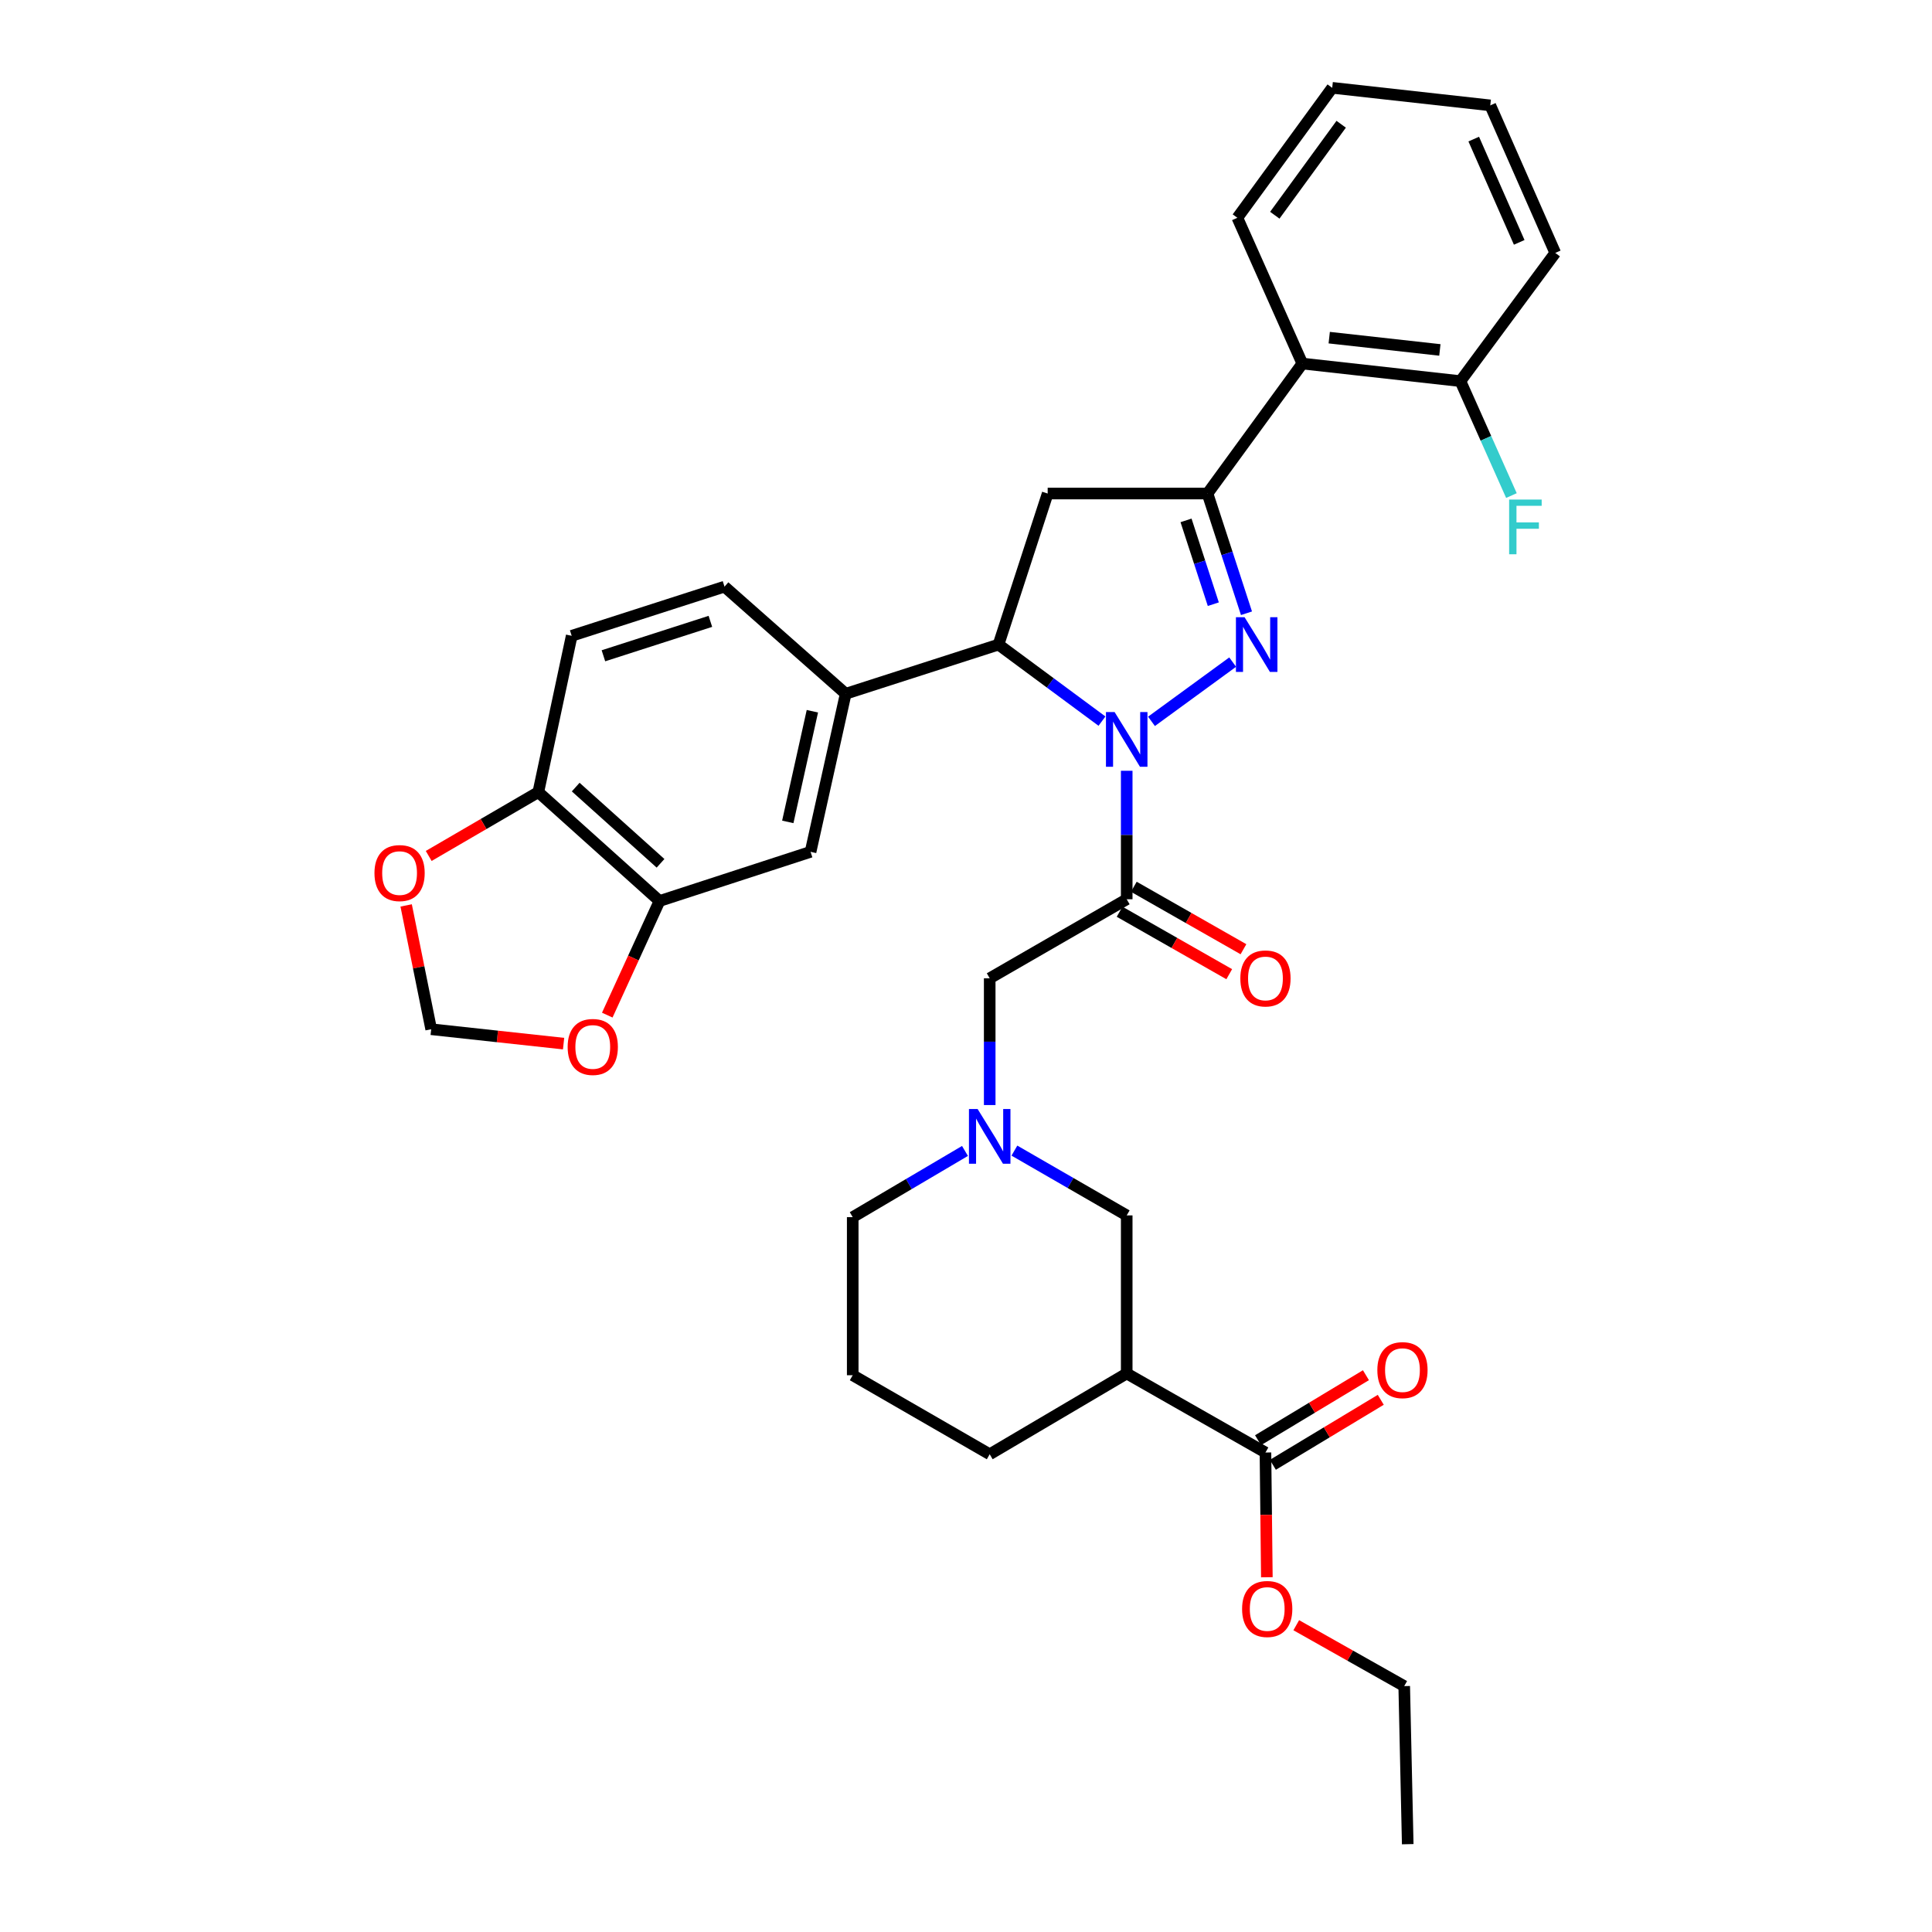 <?xml version='1.0' encoding='iso-8859-1'?>
<svg version='1.1' baseProfile='full'
              xmlns='http://www.w3.org/2000/svg'
                      xmlns:rdkit='http://www.rdkit.org/xml'
                      xmlns:xlink='http://www.w3.org/1999/xlink'
                  xml:space='preserve'
width='1000px' height='1000px' viewBox='0 0 1000 1000'>
<!-- END OF HEADER -->
<rect style='opacity:1.0;fill:#FFFFFF;stroke:none' width='1000' height='1000' x='0' y='0'> </rect>
<path class='bond-0' d='M 525.057,595.556 L 554.12,612.322' style='fill:none;fill-rule:evenodd;stroke:#0000FF;stroke-width:6px;stroke-linecap:butt;stroke-linejoin:miter;stroke-opacity:1' />
<path class='bond-0' d='M 554.12,612.322 L 583.184,629.089' style='fill:none;fill-rule:evenodd;stroke:#000000;stroke-width:6px;stroke-linecap:butt;stroke-linejoin:miter;stroke-opacity:1' />
<path class='bond-1' d='M 512.27,571.974 L 512.27,539.168' style='fill:none;fill-rule:evenodd;stroke:#0000FF;stroke-width:6px;stroke-linecap:butt;stroke-linejoin:miter;stroke-opacity:1' />
<path class='bond-1' d='M 512.27,539.168 L 512.27,506.361' style='fill:none;fill-rule:evenodd;stroke:#000000;stroke-width:6px;stroke-linecap:butt;stroke-linejoin:miter;stroke-opacity:1' />
<path class='bond-2' d='M 499.472,595.727 L 470.418,612.863' style='fill:none;fill-rule:evenodd;stroke:#0000FF;stroke-width:6px;stroke-linecap:butt;stroke-linejoin:miter;stroke-opacity:1' />
<path class='bond-2' d='M 470.418,612.863 L 441.365,629.998' style='fill:none;fill-rule:evenodd;stroke:#000000;stroke-width:6px;stroke-linecap:butt;stroke-linejoin:miter;stroke-opacity:1' />
<path class='bond-3' d='M 654.998,751.817 L 583.184,710.907' style='fill:none;fill-rule:evenodd;stroke:#000000;stroke-width:6px;stroke-linecap:butt;stroke-linejoin:miter;stroke-opacity:1' />
<path class='bond-4' d='M 658.835,758.185 L 686.757,741.362' style='fill:none;fill-rule:evenodd;stroke:#000000;stroke-width:6px;stroke-linecap:butt;stroke-linejoin:miter;stroke-opacity:1' />
<path class='bond-4' d='M 686.757,741.362 L 714.679,724.538' style='fill:none;fill-rule:evenodd;stroke:#FF0000;stroke-width:6px;stroke-linecap:butt;stroke-linejoin:miter;stroke-opacity:1' />
<path class='bond-4' d='M 651.161,745.448 L 679.083,728.625' style='fill:none;fill-rule:evenodd;stroke:#000000;stroke-width:6px;stroke-linecap:butt;stroke-linejoin:miter;stroke-opacity:1' />
<path class='bond-4' d='M 679.083,728.625 L 707.005,711.801' style='fill:none;fill-rule:evenodd;stroke:#FF0000;stroke-width:6px;stroke-linecap:butt;stroke-linejoin:miter;stroke-opacity:1' />
<path class='bond-5' d='M 654.998,751.817 L 655.361,784.1' style='fill:none;fill-rule:evenodd;stroke:#000000;stroke-width:6px;stroke-linecap:butt;stroke-linejoin:miter;stroke-opacity:1' />
<path class='bond-5' d='M 655.361,784.1 L 655.723,816.384' style='fill:none;fill-rule:evenodd;stroke:#FF0000;stroke-width:6px;stroke-linecap:butt;stroke-linejoin:miter;stroke-opacity:1' />
<path class='bond-6' d='M 583.184,710.907 L 512.27,752.725' style='fill:none;fill-rule:evenodd;stroke:#000000;stroke-width:6px;stroke-linecap:butt;stroke-linejoin:miter;stroke-opacity:1' />
<path class='bond-7' d='M 583.184,710.907 L 583.184,629.089' style='fill:none;fill-rule:evenodd;stroke:#000000;stroke-width:6px;stroke-linecap:butt;stroke-linejoin:miter;stroke-opacity:1' />
<path class='bond-8' d='M 570.38,373.254 L 543.601,353.445' style='fill:none;fill-rule:evenodd;stroke:#0000FF;stroke-width:6px;stroke-linecap:butt;stroke-linejoin:miter;stroke-opacity:1' />
<path class='bond-8' d='M 543.601,353.445 L 516.822,333.637' style='fill:none;fill-rule:evenodd;stroke:#000000;stroke-width:6px;stroke-linecap:butt;stroke-linejoin:miter;stroke-opacity:1' />
<path class='bond-9' d='M 583.184,398.953 L 583.184,432.202' style='fill:none;fill-rule:evenodd;stroke:#0000FF;stroke-width:6px;stroke-linecap:butt;stroke-linejoin:miter;stroke-opacity:1' />
<path class='bond-9' d='M 583.184,432.202 L 583.184,465.452' style='fill:none;fill-rule:evenodd;stroke:#000000;stroke-width:6px;stroke-linecap:butt;stroke-linejoin:miter;stroke-opacity:1' />
<path class='bond-10' d='M 596.006,373.368 L 638.029,342.703' style='fill:none;fill-rule:evenodd;stroke:#0000FF;stroke-width:6px;stroke-linecap:butt;stroke-linejoin:miter;stroke-opacity:1' />
<path class='bond-11' d='M 579.504,471.912 L 607.878,488.076' style='fill:none;fill-rule:evenodd;stroke:#000000;stroke-width:6px;stroke-linecap:butt;stroke-linejoin:miter;stroke-opacity:1' />
<path class='bond-11' d='M 607.878,488.076 L 636.252,504.239' style='fill:none;fill-rule:evenodd;stroke:#FF0000;stroke-width:6px;stroke-linecap:butt;stroke-linejoin:miter;stroke-opacity:1' />
<path class='bond-11' d='M 586.864,458.991 L 615.238,475.155' style='fill:none;fill-rule:evenodd;stroke:#000000;stroke-width:6px;stroke-linecap:butt;stroke-linejoin:miter;stroke-opacity:1' />
<path class='bond-11' d='M 615.238,475.155 L 643.612,491.318' style='fill:none;fill-rule:evenodd;stroke:#FF0000;stroke-width:6px;stroke-linecap:butt;stroke-linejoin:miter;stroke-opacity:1' />
<path class='bond-12' d='M 583.184,465.452 L 512.27,506.361' style='fill:none;fill-rule:evenodd;stroke:#000000;stroke-width:6px;stroke-linecap:butt;stroke-linejoin:miter;stroke-opacity:1' />
<path class='bond-13' d='M 625.002,255.453 L 674.09,188.183' style='fill:none;fill-rule:evenodd;stroke:#000000;stroke-width:6px;stroke-linecap:butt;stroke-linejoin:miter;stroke-opacity:1' />
<path class='bond-14' d='M 625.002,255.453 L 542.275,255.453' style='fill:none;fill-rule:evenodd;stroke:#000000;stroke-width:6px;stroke-linecap:butt;stroke-linejoin:miter;stroke-opacity:1' />
<path class='bond-15' d='M 625.002,255.453 L 635.089,286.437' style='fill:none;fill-rule:evenodd;stroke:#000000;stroke-width:6px;stroke-linecap:butt;stroke-linejoin:miter;stroke-opacity:1' />
<path class='bond-15' d='M 635.089,286.437 L 645.176,317.421' style='fill:none;fill-rule:evenodd;stroke:#0000FF;stroke-width:6px;stroke-linecap:butt;stroke-linejoin:miter;stroke-opacity:1' />
<path class='bond-15' d='M 613.888,269.352 L 620.949,291.04' style='fill:none;fill-rule:evenodd;stroke:#000000;stroke-width:6px;stroke-linecap:butt;stroke-linejoin:miter;stroke-opacity:1' />
<path class='bond-15' d='M 620.949,291.04 L 628.01,312.729' style='fill:none;fill-rule:evenodd;stroke:#0000FF;stroke-width:6px;stroke-linecap:butt;stroke-linejoin:miter;stroke-opacity:1' />
<path class='bond-16' d='M 542.275,255.453 L 516.822,333.637' style='fill:none;fill-rule:evenodd;stroke:#000000;stroke-width:6px;stroke-linecap:butt;stroke-linejoin:miter;stroke-opacity:1' />
<path class='bond-17' d='M 516.822,333.637 L 437.73,359.089' style='fill:none;fill-rule:evenodd;stroke:#000000;stroke-width:6px;stroke-linecap:butt;stroke-linejoin:miter;stroke-opacity:1' />
<path class='bond-18' d='M 804.996,130.908 L 771.365,54.542' style='fill:none;fill-rule:evenodd;stroke:#000000;stroke-width:6px;stroke-linecap:butt;stroke-linejoin:miter;stroke-opacity:1' />
<path class='bond-18' d='M 786.343,125.446 L 762.801,71.99' style='fill:none;fill-rule:evenodd;stroke:#000000;stroke-width:6px;stroke-linecap:butt;stroke-linejoin:miter;stroke-opacity:1' />
<path class='bond-19' d='M 804.996,130.908 L 755.908,197.27' style='fill:none;fill-rule:evenodd;stroke:#000000;stroke-width:6px;stroke-linecap:butt;stroke-linejoin:miter;stroke-opacity:1' />
<path class='bond-20' d='M 771.365,54.542 L 689.546,45.455' style='fill:none;fill-rule:evenodd;stroke:#000000;stroke-width:6px;stroke-linecap:butt;stroke-linejoin:miter;stroke-opacity:1' />
<path class='bond-21' d='M 341.363,466.361 L 278.636,410.003' style='fill:none;fill-rule:evenodd;stroke:#000000;stroke-width:6px;stroke-linecap:butt;stroke-linejoin:miter;stroke-opacity:1' />
<path class='bond-21' d='M 341.892,446.846 L 297.984,407.395' style='fill:none;fill-rule:evenodd;stroke:#000000;stroke-width:6px;stroke-linecap:butt;stroke-linejoin:miter;stroke-opacity:1' />
<path class='bond-22' d='M 341.363,466.361 L 327.842,495.892' style='fill:none;fill-rule:evenodd;stroke:#000000;stroke-width:6px;stroke-linecap:butt;stroke-linejoin:miter;stroke-opacity:1' />
<path class='bond-22' d='M 327.842,495.892 L 314.322,525.423' style='fill:none;fill-rule:evenodd;stroke:#FF0000;stroke-width:6px;stroke-linecap:butt;stroke-linejoin:miter;stroke-opacity:1' />
<path class='bond-23' d='M 341.363,466.361 L 419.547,440.908' style='fill:none;fill-rule:evenodd;stroke:#000000;stroke-width:6px;stroke-linecap:butt;stroke-linejoin:miter;stroke-opacity:1' />
<path class='bond-24' d='M 278.636,410.003 L 250.268,426.522' style='fill:none;fill-rule:evenodd;stroke:#000000;stroke-width:6px;stroke-linecap:butt;stroke-linejoin:miter;stroke-opacity:1' />
<path class='bond-24' d='M 250.268,426.522 L 221.9,443.041' style='fill:none;fill-rule:evenodd;stroke:#FF0000;stroke-width:6px;stroke-linecap:butt;stroke-linejoin:miter;stroke-opacity:1' />
<path class='bond-25' d='M 278.636,410.003 L 295.91,329.093' style='fill:none;fill-rule:evenodd;stroke:#000000;stroke-width:6px;stroke-linecap:butt;stroke-linejoin:miter;stroke-opacity:1' />
<path class='bond-26' d='M 291.712,540.177 L 257.446,536.454' style='fill:none;fill-rule:evenodd;stroke:#FF0000;stroke-width:6px;stroke-linecap:butt;stroke-linejoin:miter;stroke-opacity:1' />
<path class='bond-26' d='M 257.446,536.454 L 223.179,532.731' style='fill:none;fill-rule:evenodd;stroke:#000000;stroke-width:6px;stroke-linecap:butt;stroke-linejoin:miter;stroke-opacity:1' />
<path class='bond-27' d='M 210.223,468.645 L 216.701,500.688' style='fill:none;fill-rule:evenodd;stroke:#FF0000;stroke-width:6px;stroke-linecap:butt;stroke-linejoin:miter;stroke-opacity:1' />
<path class='bond-27' d='M 216.701,500.688 L 223.179,532.731' style='fill:none;fill-rule:evenodd;stroke:#000000;stroke-width:6px;stroke-linecap:butt;stroke-linejoin:miter;stroke-opacity:1' />
<path class='bond-28' d='M 419.547,440.908 L 437.73,359.089' style='fill:none;fill-rule:evenodd;stroke:#000000;stroke-width:6px;stroke-linecap:butt;stroke-linejoin:miter;stroke-opacity:1' />
<path class='bond-28' d='M 407.758,425.409 L 420.486,368.136' style='fill:none;fill-rule:evenodd;stroke:#000000;stroke-width:6px;stroke-linecap:butt;stroke-linejoin:miter;stroke-opacity:1' />
<path class='bond-29' d='M 295.91,329.093 L 375.003,303.641' style='fill:none;fill-rule:evenodd;stroke:#000000;stroke-width:6px;stroke-linecap:butt;stroke-linejoin:miter;stroke-opacity:1' />
<path class='bond-29' d='M 312.33,339.43 L 367.694,321.614' style='fill:none;fill-rule:evenodd;stroke:#000000;stroke-width:6px;stroke-linecap:butt;stroke-linejoin:miter;stroke-opacity:1' />
<path class='bond-30' d='M 437.73,359.089 L 375.003,303.641' style='fill:none;fill-rule:evenodd;stroke:#000000;stroke-width:6px;stroke-linecap:butt;stroke-linejoin:miter;stroke-opacity:1' />
<path class='bond-31' d='M 689.546,45.455 L 640.459,112.725' style='fill:none;fill-rule:evenodd;stroke:#000000;stroke-width:6px;stroke-linecap:butt;stroke-linejoin:miter;stroke-opacity:1' />
<path class='bond-31' d='M 694.195,64.31 L 659.834,111.4' style='fill:none;fill-rule:evenodd;stroke:#000000;stroke-width:6px;stroke-linecap:butt;stroke-linejoin:miter;stroke-opacity:1' />
<path class='bond-32' d='M 640.459,112.725 L 674.09,188.183' style='fill:none;fill-rule:evenodd;stroke:#000000;stroke-width:6px;stroke-linecap:butt;stroke-linejoin:miter;stroke-opacity:1' />
<path class='bond-33' d='M 674.09,188.183 L 755.908,197.27' style='fill:none;fill-rule:evenodd;stroke:#000000;stroke-width:6px;stroke-linecap:butt;stroke-linejoin:miter;stroke-opacity:1' />
<path class='bond-33' d='M 688.004,174.766 L 745.277,181.128' style='fill:none;fill-rule:evenodd;stroke:#000000;stroke-width:6px;stroke-linecap:butt;stroke-linejoin:miter;stroke-opacity:1' />
<path class='bond-34' d='M 755.908,197.27 L 769.111,226.886' style='fill:none;fill-rule:evenodd;stroke:#000000;stroke-width:6px;stroke-linecap:butt;stroke-linejoin:miter;stroke-opacity:1' />
<path class='bond-34' d='M 769.111,226.886 L 782.314,256.502' style='fill:none;fill-rule:evenodd;stroke:#33CCCC;stroke-width:6px;stroke-linecap:butt;stroke-linejoin:miter;stroke-opacity:1' />
<path class='bond-35' d='M 441.365,711.816 L 512.27,752.725' style='fill:none;fill-rule:evenodd;stroke:#000000;stroke-width:6px;stroke-linecap:butt;stroke-linejoin:miter;stroke-opacity:1' />
<path class='bond-36' d='M 441.365,711.816 L 441.365,629.998' style='fill:none;fill-rule:evenodd;stroke:#000000;stroke-width:6px;stroke-linecap:butt;stroke-linejoin:miter;stroke-opacity:1' />
<path class='bond-37' d='M 670.942,841.207 L 698.882,856.967' style='fill:none;fill-rule:evenodd;stroke:#FF0000;stroke-width:6px;stroke-linecap:butt;stroke-linejoin:miter;stroke-opacity:1' />
<path class='bond-37' d='M 698.882,856.967 L 726.821,872.727' style='fill:none;fill-rule:evenodd;stroke:#000000;stroke-width:6px;stroke-linecap:butt;stroke-linejoin:miter;stroke-opacity:1' />
<path class='bond-38' d='M 726.821,872.727 L 728.638,954.545' style='fill:none;fill-rule:evenodd;stroke:#000000;stroke-width:6px;stroke-linecap:butt;stroke-linejoin:miter;stroke-opacity:1' />
<path  class='atom-0' d='M 506.01 574.02
L 515.29 589.02
Q 516.21 590.5, 517.69 593.18
Q 519.17 595.86, 519.25 596.02
L 519.25 574.02
L 523.01 574.02
L 523.01 602.34
L 519.13 602.34
L 509.17 585.94
Q 508.01 584.02, 506.77 581.82
Q 505.57 579.62, 505.21 578.94
L 505.21 602.34
L 501.53 602.34
L 501.53 574.02
L 506.01 574.02
' fill='#0000FF'/>
<path  class='atom-3' d='M 576.924 368.565
L 586.204 383.565
Q 587.124 385.045, 588.604 387.725
Q 590.084 390.405, 590.164 390.565
L 590.164 368.565
L 593.924 368.565
L 593.924 396.885
L 590.044 396.885
L 580.084 380.485
Q 578.924 378.565, 577.684 376.365
Q 576.484 374.165, 576.124 373.485
L 576.124 396.885
L 572.444 396.885
L 572.444 368.565
L 576.924 368.565
' fill='#0000FF'/>
<path  class='atom-5' d='M 641.998 506.441
Q 641.998 499.641, 645.358 495.841
Q 648.718 492.041, 654.998 492.041
Q 661.278 492.041, 664.638 495.841
Q 667.998 499.641, 667.998 506.441
Q 667.998 513.321, 664.598 517.241
Q 661.198 521.121, 654.998 521.121
Q 648.758 521.121, 645.358 517.241
Q 641.998 513.361, 641.998 506.441
M 654.998 517.921
Q 659.318 517.921, 661.638 515.041
Q 663.998 512.121, 663.998 506.441
Q 663.998 500.881, 661.638 498.081
Q 659.318 495.241, 654.998 495.241
Q 650.678 495.241, 648.318 498.041
Q 645.998 500.841, 645.998 506.441
Q 645.998 512.161, 648.318 515.041
Q 650.678 517.921, 654.998 517.921
' fill='#FF0000'/>
<path  class='atom-10' d='M 644.195 319.477
L 653.475 334.477
Q 654.395 335.957, 655.875 338.637
Q 657.355 341.317, 657.435 341.477
L 657.435 319.477
L 661.195 319.477
L 661.195 347.797
L 657.315 347.797
L 647.355 331.397
Q 646.195 329.477, 644.955 327.277
Q 643.755 325.077, 643.395 324.397
L 643.395 347.797
L 639.715 347.797
L 639.715 319.477
L 644.195 319.477
' fill='#0000FF'/>
<path  class='atom-15' d='M 293.815 541.898
Q 293.815 535.098, 297.175 531.298
Q 300.535 527.498, 306.815 527.498
Q 313.095 527.498, 316.455 531.298
Q 319.815 535.098, 319.815 541.898
Q 319.815 548.778, 316.415 552.698
Q 313.015 556.578, 306.815 556.578
Q 300.575 556.578, 297.175 552.698
Q 293.815 548.818, 293.815 541.898
M 306.815 553.378
Q 311.135 553.378, 313.455 550.498
Q 315.815 547.578, 315.815 541.898
Q 315.815 536.338, 313.455 533.538
Q 311.135 530.698, 306.815 530.698
Q 302.495 530.698, 300.135 533.498
Q 297.815 536.298, 297.815 541.898
Q 297.815 547.618, 300.135 550.498
Q 302.495 553.378, 306.815 553.378
' fill='#FF0000'/>
<path  class='atom-16' d='M 193.822 451.901
Q 193.822 445.101, 197.182 441.301
Q 200.542 437.501, 206.822 437.501
Q 213.102 437.501, 216.462 441.301
Q 219.822 445.101, 219.822 451.901
Q 219.822 458.781, 216.422 462.701
Q 213.022 466.581, 206.822 466.581
Q 200.582 466.581, 197.182 462.701
Q 193.822 458.821, 193.822 451.901
M 206.822 463.381
Q 211.142 463.381, 213.462 460.501
Q 215.822 457.581, 215.822 451.901
Q 215.822 446.341, 213.462 443.541
Q 211.142 440.701, 206.822 440.701
Q 202.502 440.701, 200.142 443.501
Q 197.822 446.301, 197.822 451.901
Q 197.822 457.621, 200.142 460.501
Q 202.502 463.381, 206.822 463.381
' fill='#FF0000'/>
<path  class='atom-26' d='M 781.128 258.567
L 797.968 258.567
L 797.968 261.807
L 784.928 261.807
L 784.928 270.407
L 796.528 270.407
L 796.528 273.687
L 784.928 273.687
L 784.928 286.887
L 781.128 286.887
L 781.128 258.567
' fill='#33CCCC'/>
<path  class='atom-28' d='M 712.912 709.17
Q 712.912 702.37, 716.272 698.57
Q 719.632 694.77, 725.912 694.77
Q 732.192 694.77, 735.552 698.57
Q 738.912 702.37, 738.912 709.17
Q 738.912 716.05, 735.512 719.97
Q 732.112 723.85, 725.912 723.85
Q 719.672 723.85, 716.272 719.97
Q 712.912 716.09, 712.912 709.17
M 725.912 720.65
Q 730.232 720.65, 732.552 717.77
Q 734.912 714.85, 734.912 709.17
Q 734.912 703.61, 732.552 700.81
Q 730.232 697.97, 725.912 697.97
Q 721.592 697.97, 719.232 700.77
Q 716.912 703.57, 716.912 709.17
Q 716.912 714.89, 719.232 717.77
Q 721.592 720.65, 725.912 720.65
' fill='#FF0000'/>
<path  class='atom-29' d='M 642.907 832.806
Q 642.907 826.006, 646.267 822.206
Q 649.627 818.406, 655.907 818.406
Q 662.187 818.406, 665.547 822.206
Q 668.907 826.006, 668.907 832.806
Q 668.907 839.686, 665.507 843.606
Q 662.107 847.486, 655.907 847.486
Q 649.667 847.486, 646.267 843.606
Q 642.907 839.726, 642.907 832.806
M 655.907 844.286
Q 660.227 844.286, 662.547 841.406
Q 664.907 838.486, 664.907 832.806
Q 664.907 827.246, 662.547 824.446
Q 660.227 821.606, 655.907 821.606
Q 651.587 821.606, 649.227 824.406
Q 646.907 827.206, 646.907 832.806
Q 646.907 838.526, 649.227 841.406
Q 651.587 844.286, 655.907 844.286
' fill='#FF0000'/>
</svg>
